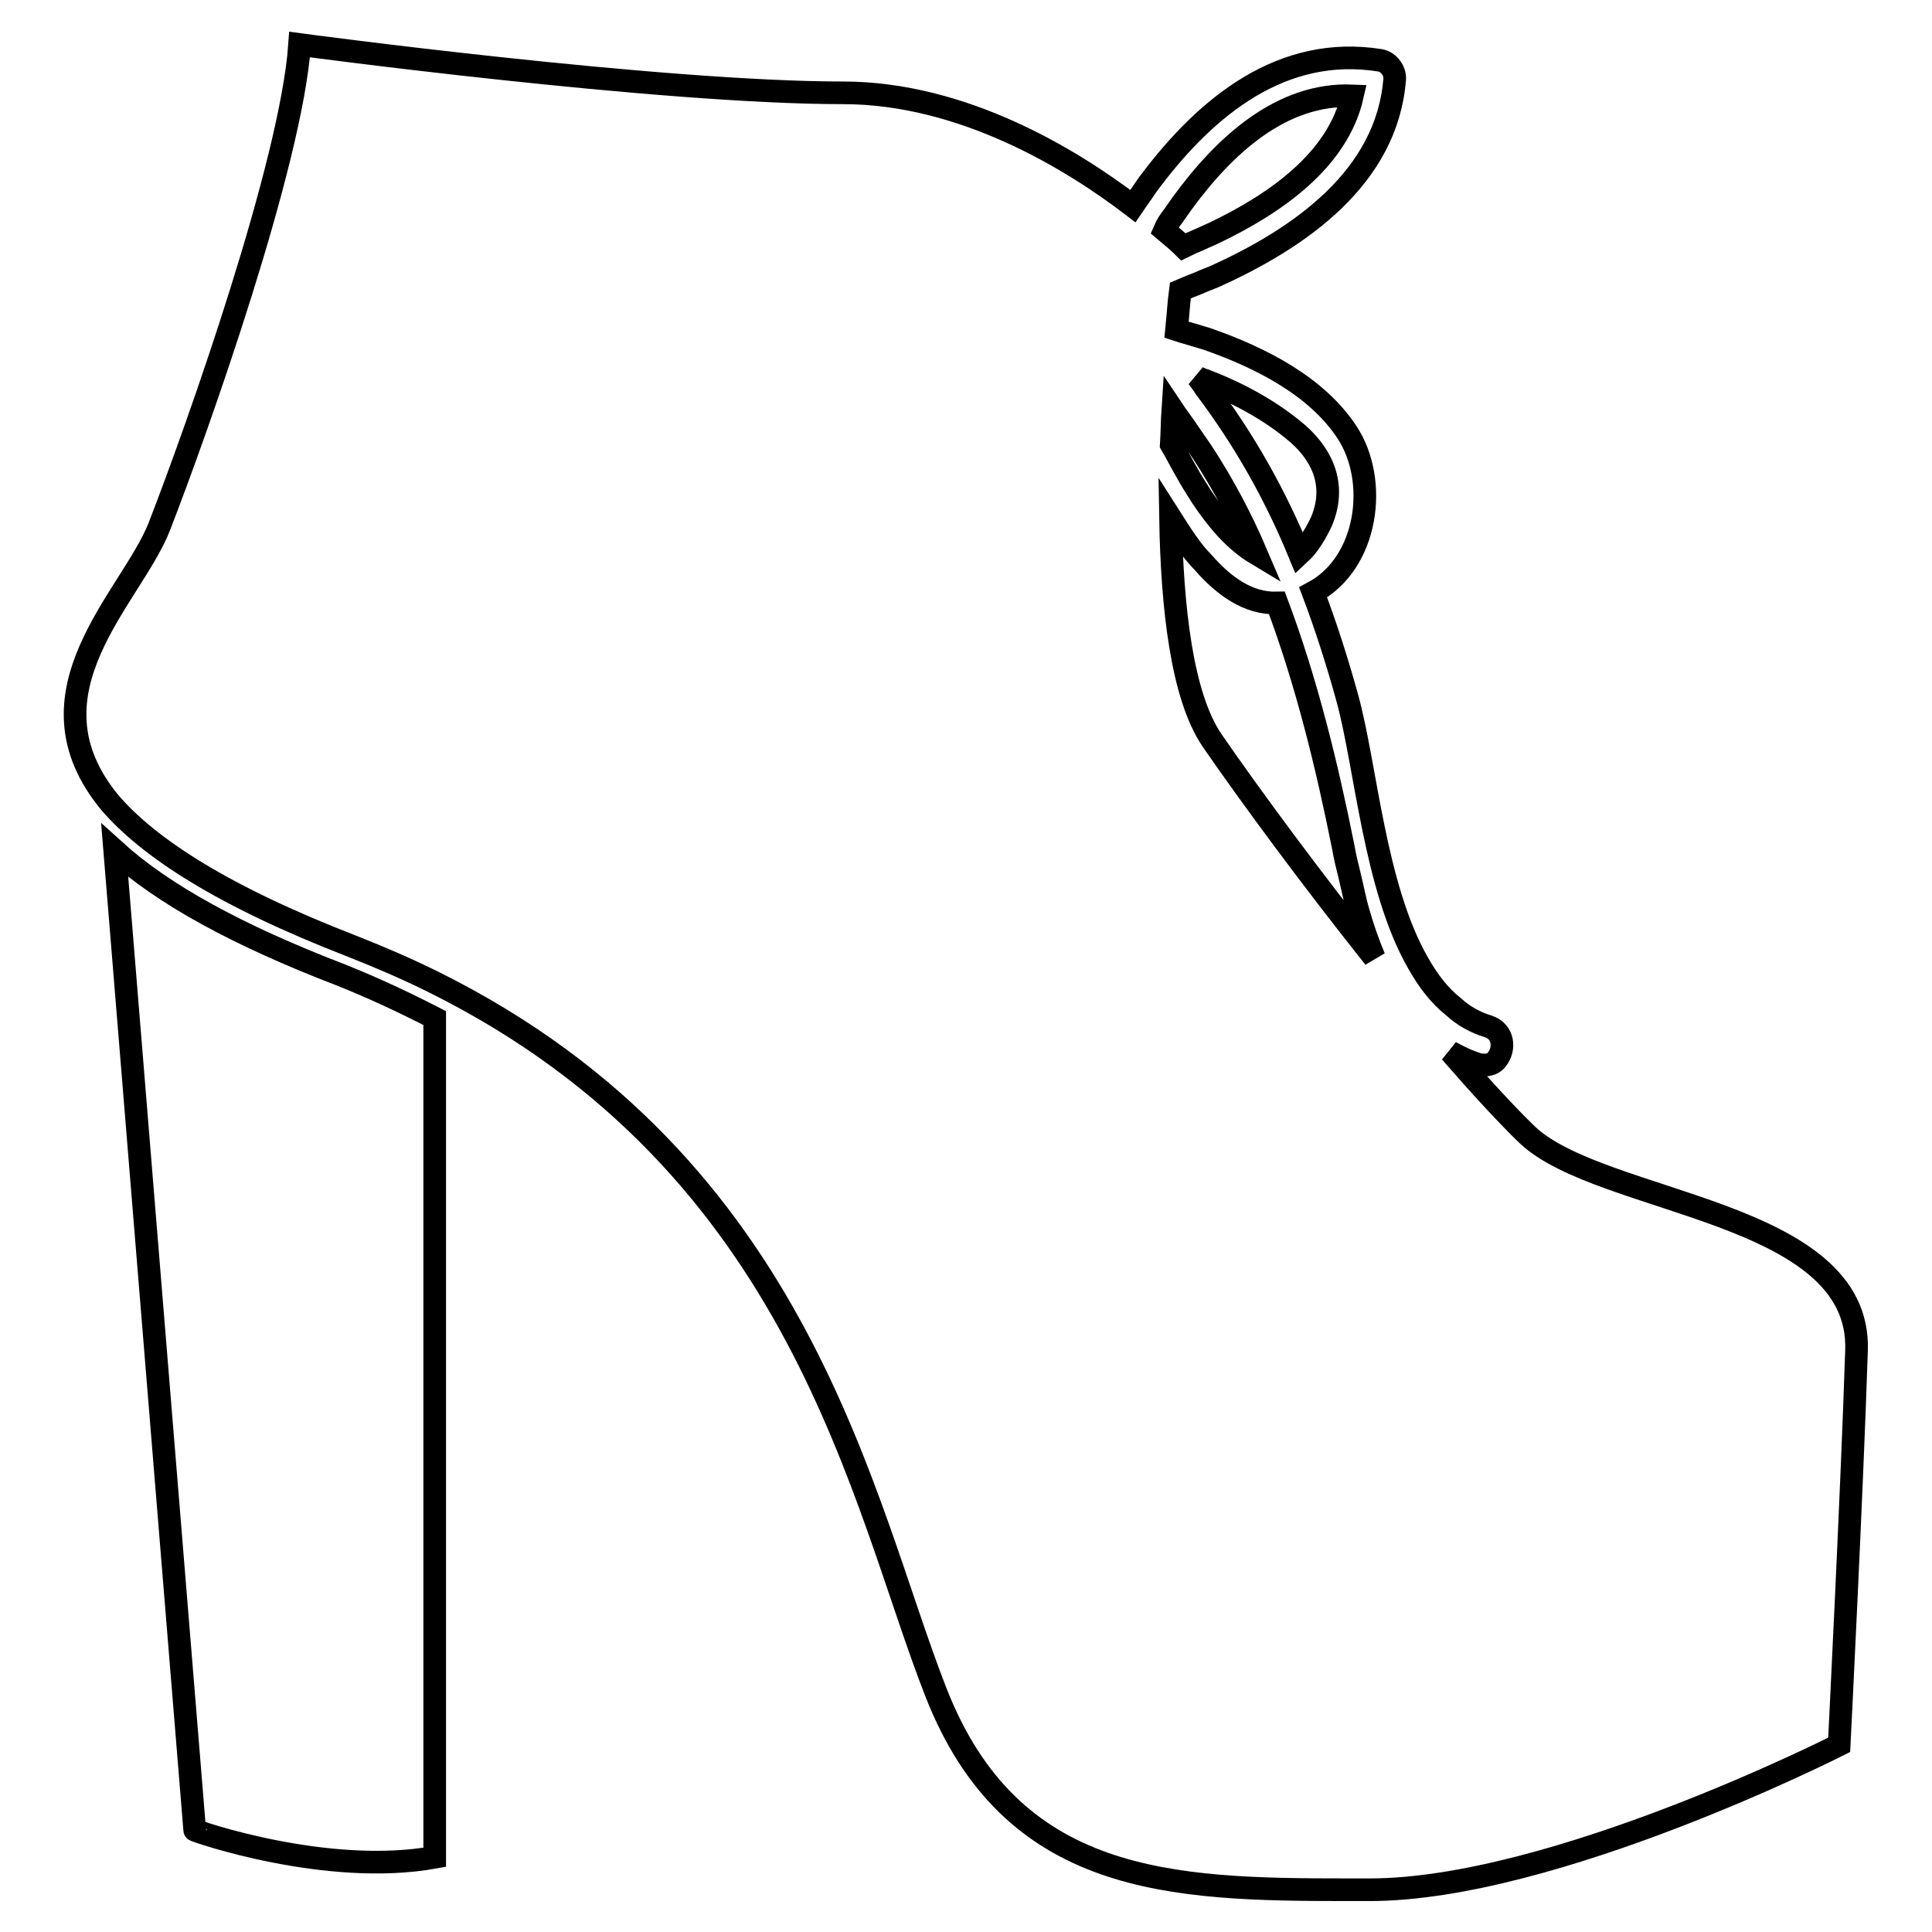 <?xml version="1.0" encoding="utf-8"?>
<!-- Svg Vector Icons : http://www.onlinewebfonts.com/icon -->
<!DOCTYPE svg PUBLIC "-//W3C//DTD SVG 1.1//EN" "http://www.w3.org/Graphics/SVG/1.1/DTD/svg11.dtd">
<svg version="1.1" xmlns="http://www.w3.org/2000/svg" xmlns:xlink="http://www.w3.org/1999/xlink" x="0px" y="0px" viewBox="0 0 256 256" enable-background="new 0 0 256 256" xml:space="preserve">
<g><g><g><g><path stroke-width="3" fill-opacity="0" stroke="#000000"  d="M57.6,246.1V134.9c-3.9-2-7.9-3.9-12.4-5.7c-13.8-5.3-23.6-10.7-30-16.5l10.6,129.8C25.8,242.6,43.3,248.7,57.6,246.1z"/><path stroke-width="3" fill-opacity="0" stroke="#000000"  d="M46.7,125.4c3.8,1.5,7.5,3.1,10.9,4.8c48.8,24.3,56.6,69,66.4,94c10,25.6,31.2,26.2,54.5,26.2c1,0,2,0,3,0c24.4,0,62.2-19.2,62.2-19.2s1.7-33.7,2.3-52.3c0.6-18.6-33.7-19.2-43.6-28.5c-2.6-2.5-6.2-6.4-10.2-11c1.1,0.6,2.3,1.2,3.6,1.6c0.2,0.1,0.4,0.1,0.6,0.1c0.9,0.1,1.6-0.2,2-0.8c1-1.3,0.9-3.6-1.2-4.3c-1.7-0.5-3.3-1.4-4.6-2.6c-1.9-1.5-3.4-3.5-4.7-5.8c-5.8-10.1-6.9-26.2-9.4-35.2c-1.3-4.7-2.8-9.4-4.5-13.9c7.3-3.9,8.7-14.8,4.5-21.2c-4-6.1-11.4-9.9-18.6-12.4c-0.7-0.2-1.3-0.4-2-0.6c-0.7-0.2-1.4-0.4-2-0.6c0.2-2,0.3-3.7,0.5-5.2c0.7-0.3,1.4-0.6,2.2-0.9c0.7-0.3,1.4-0.6,2.2-0.9c11.6-5.2,23-13.3,24-26.2c0.1-1.1-0.8-2.3-1.9-2.5c-13-2.1-23,6.1-30.4,15.9c-0.4,0.5-0.8,1.1-1.2,1.7c-0.4,0.6-0.8,1.1-1.2,1.7c-8.1-6.2-22.5-15-38.4-15c-24.4,0-72-6.4-72-6.4c-1.1,15.7-13.4,50.5-18.6,63.9c-3.7,9.4-18.6,22-6.5,36.6C19.7,112.3,29.4,118.7,46.7,125.4z M178,112.3c0.2,1.2,0.5,2.4,0.8,3.6c0.4,1.6,0.7,3.3,1.2,5c0.6,2.1,1.3,4.1,2.1,6c-8.2-10.3-16.4-21.4-21.5-28.8c-4-5.9-5.3-17.6-5.5-29.5c0.7,1.1,1.4,2.2,2.1,3.2c0.7,1,1.4,1.9,2.2,2.7c2.8,3.2,6,5.5,9.8,5.4C173.1,90.3,175.8,101.3,178,112.3z M159.7,50.4c4.4,1.7,8.7,4,12.3,7.1c3.5,3.1,5,7.1,3.1,11.6c-0.7,1.5-1.7,3.2-2.9,4.3c-3.2-7.8-7.3-15.1-12.5-22c-0.3-0.5-0.7-1-1-1.4C158.9,50.1,159.3,50.3,159.7,50.4z M157.3,57c0.7,1,1.3,1.9,2,2.9c2.8,4.3,5.2,8.8,7.2,13.5c-3-1.8-5.3-4.6-7.3-7.6c-0.7-1.1-1.4-2.2-2-3.3c-0.7-1.2-1.3-2.4-2-3.6c0.1-1.6,0.1-3.1,0.2-4.6C156,55.2,156.7,56.1,157.3,57z M155.4,28.7c0.4-0.6,0.8-1.1,1.2-1.7c5.6-7.7,13.2-14.7,22.6-14.3c-1.9,8.4-10,14.2-18.4,18.2c-0.7,0.3-1.3,0.6-2,0.9c-0.7,0.3-1.4,0.6-2,0.9c-0.4-0.4-1.3-1.2-2.5-2.2C154.6,29.8,155,29.2,155.4,28.7z"/></g></g><g></g><g></g><g></g><g></g><g></g><g></g><g></g><g></g><g></g><g></g><g></g><g></g><g></g><g></g><g></g></g></g>
</svg>